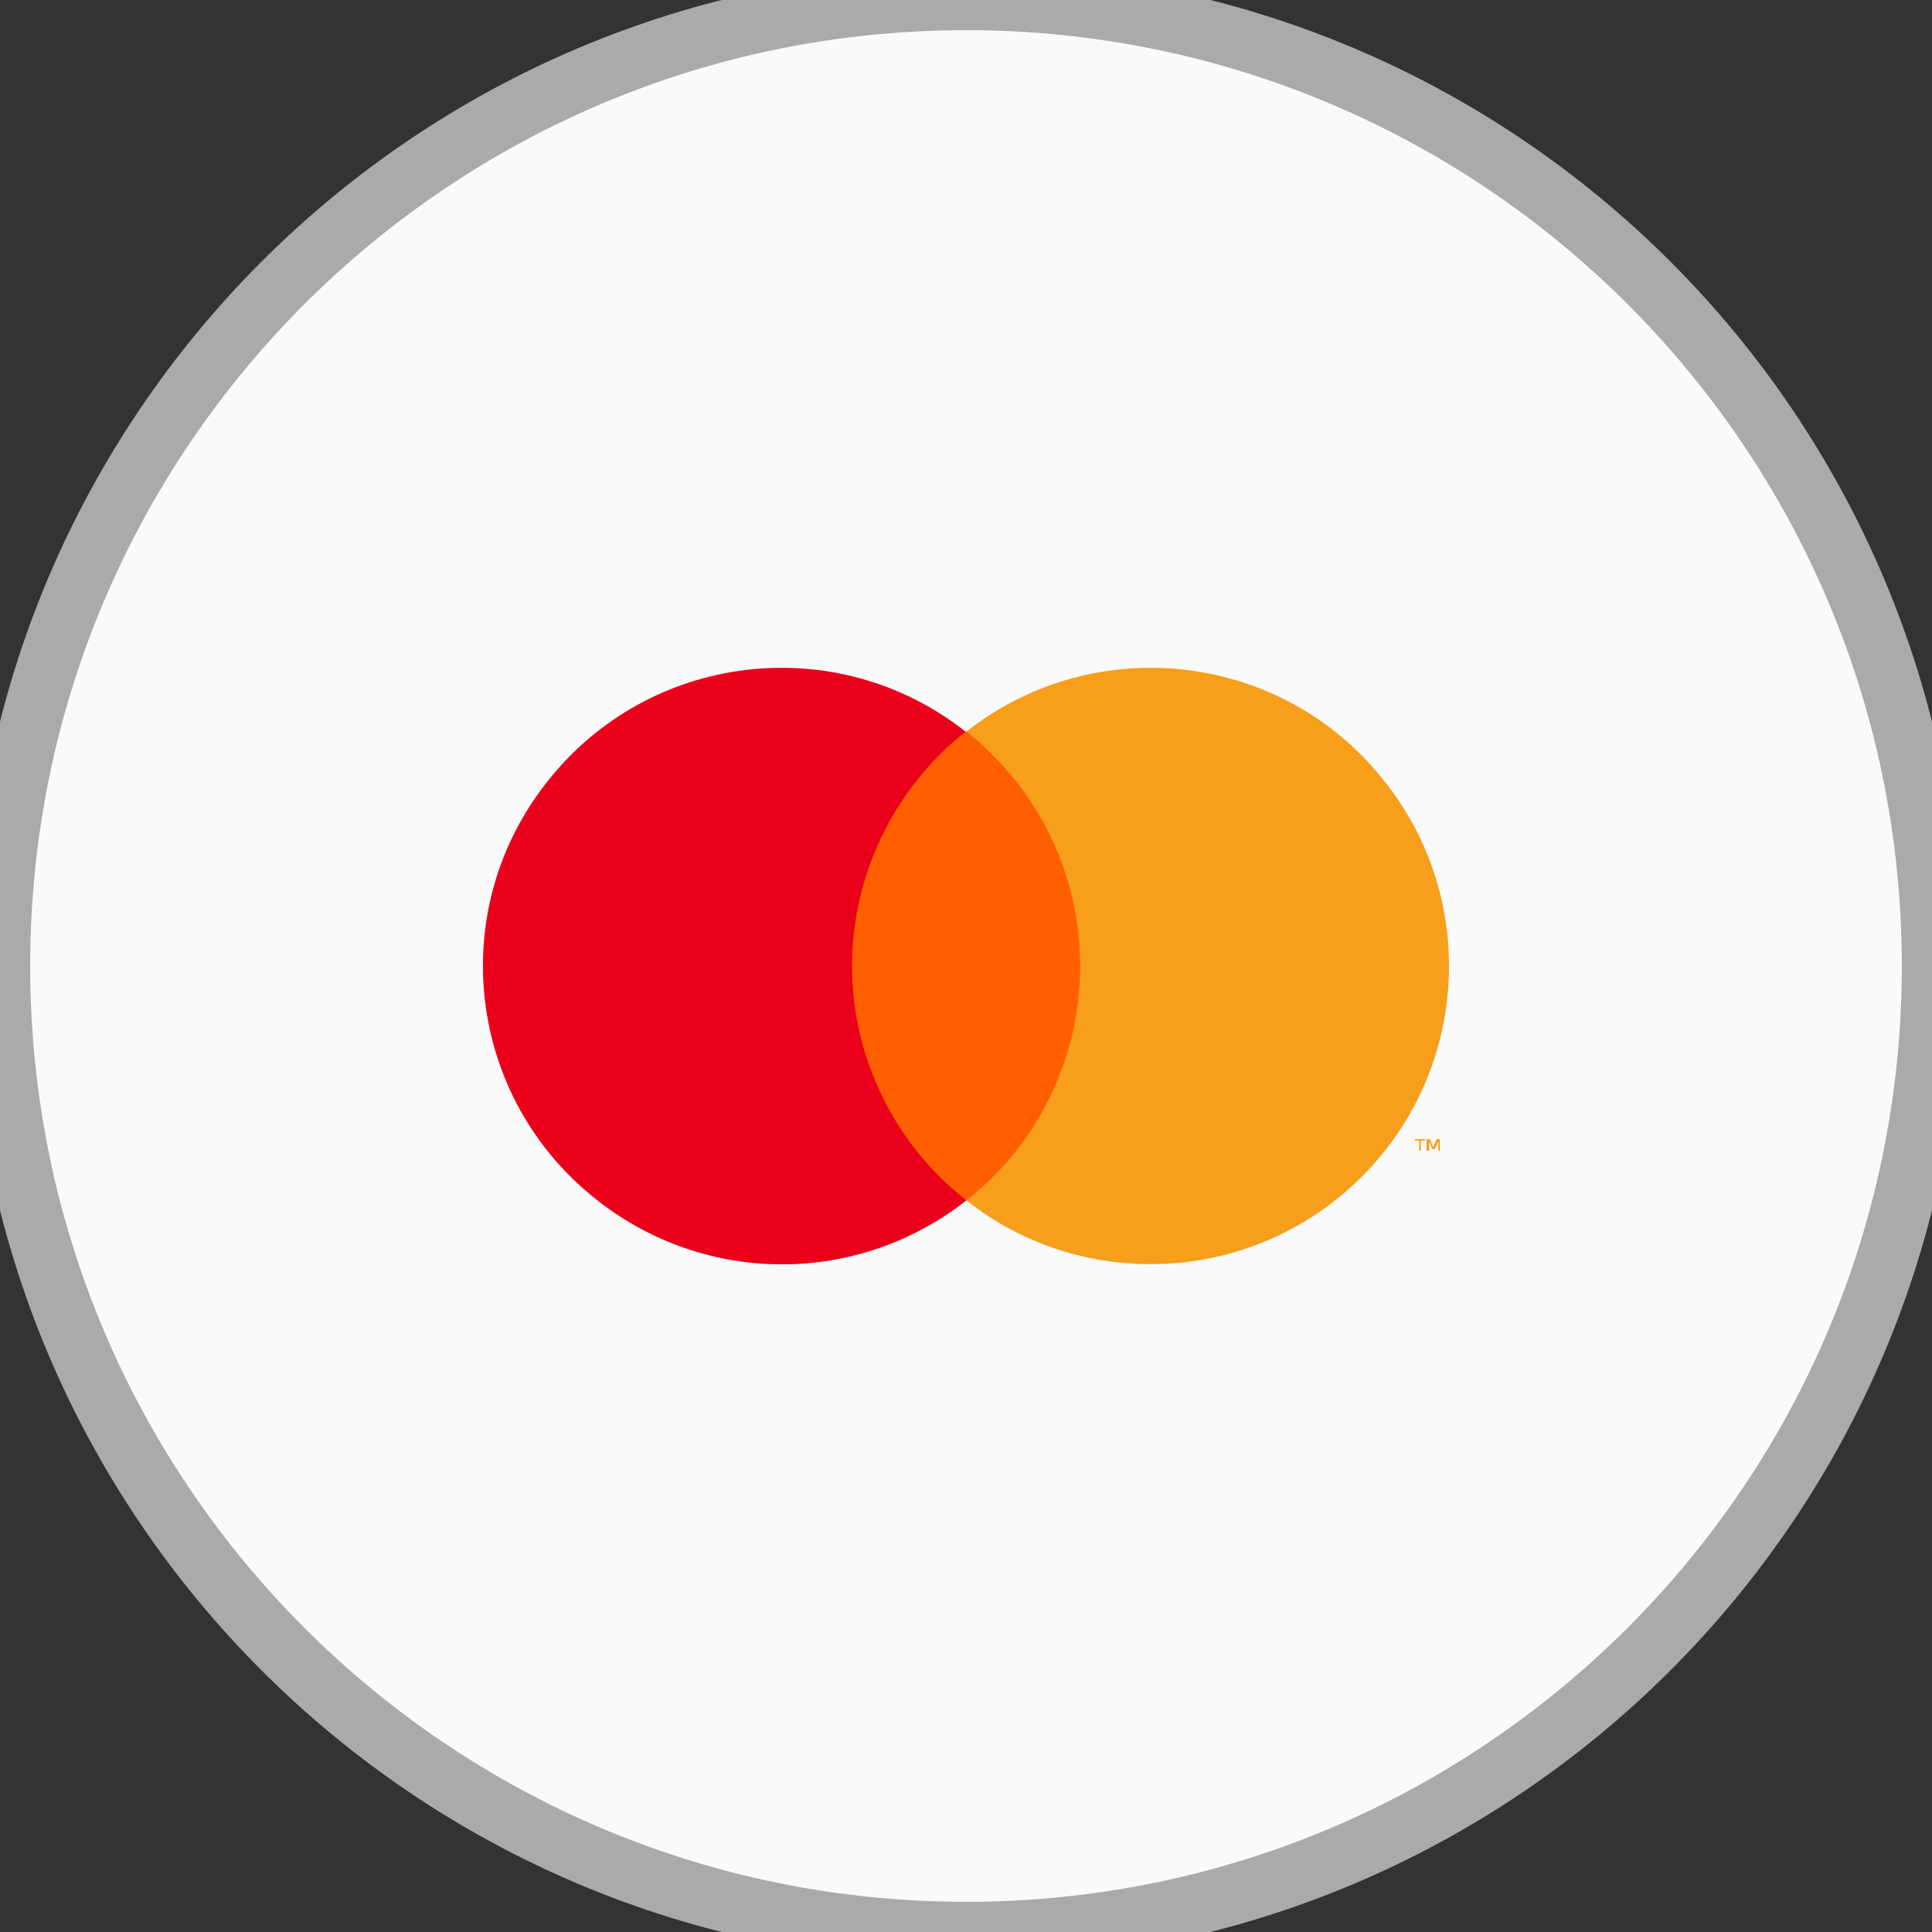 <svg width="32" height="32" viewBox="0 0 32 32" fill="none" xmlns="http://www.w3.org/2000/svg">
<rect x="0" y="0" width="32" height="32" fill="#333333" stroke="none"/>
<path d="M0 16C0 7.163 7.163 0 16 0C24.837 0 32 7.163 32 16C32 24.837 24.837 32 16 32C7.163 32 0 24.837 0 16Z" fill="#FAFAFA"/>
<path d="M0 16C0 7.163 7.163 0 16 0C24.837 0 32 7.163 32 16C32 24.837 24.837 32 16 32C7.163 32 0 24.837 0 16Z" stroke="#AAAAAA"/>
<g clip-path="url(#clip0_2241_848)">
<path d="M18.163 12.118H13.837V19.882H18.163V12.118Z" fill="#FF5F00"/>
<path d="M14.112 16C14.112 14.491 14.812 13.051 15.993 12.118C13.851 10.431 10.747 10.801 9.058 12.955C7.368 15.095 7.739 18.195 9.895 19.882C11.695 21.295 14.208 21.295 16.007 19.882C14.812 18.949 14.112 17.509 14.112 16Z" fill="#EB001B"/>
<path d="M24 16C24 18.73 21.789 20.938 19.056 20.938C17.943 20.938 16.872 20.568 16.007 19.882C18.149 18.195 18.52 15.095 16.831 12.941C16.584 12.639 16.309 12.351 16.007 12.118C18.149 10.431 21.267 10.801 22.942 12.955C23.629 13.819 24 14.889 24 16Z" fill="#F79E1B"/>
<path d="M23.533 19.059V18.894H23.602V18.867H23.437V18.894H23.506V19.059H23.533ZM23.849 19.059V18.867H23.794L23.739 19.004L23.684 18.867H23.629V19.059H23.671V18.908L23.725 19.031H23.767L23.822 18.908V19.059H23.849Z" fill="#F79E1B"/>
</g>
<defs>
<clipPath id="clip0_2241_848">
<rect width="16" height="9.877" fill="white" transform="translate(8 11.062)"/>
</clipPath>
</defs>
</svg>
